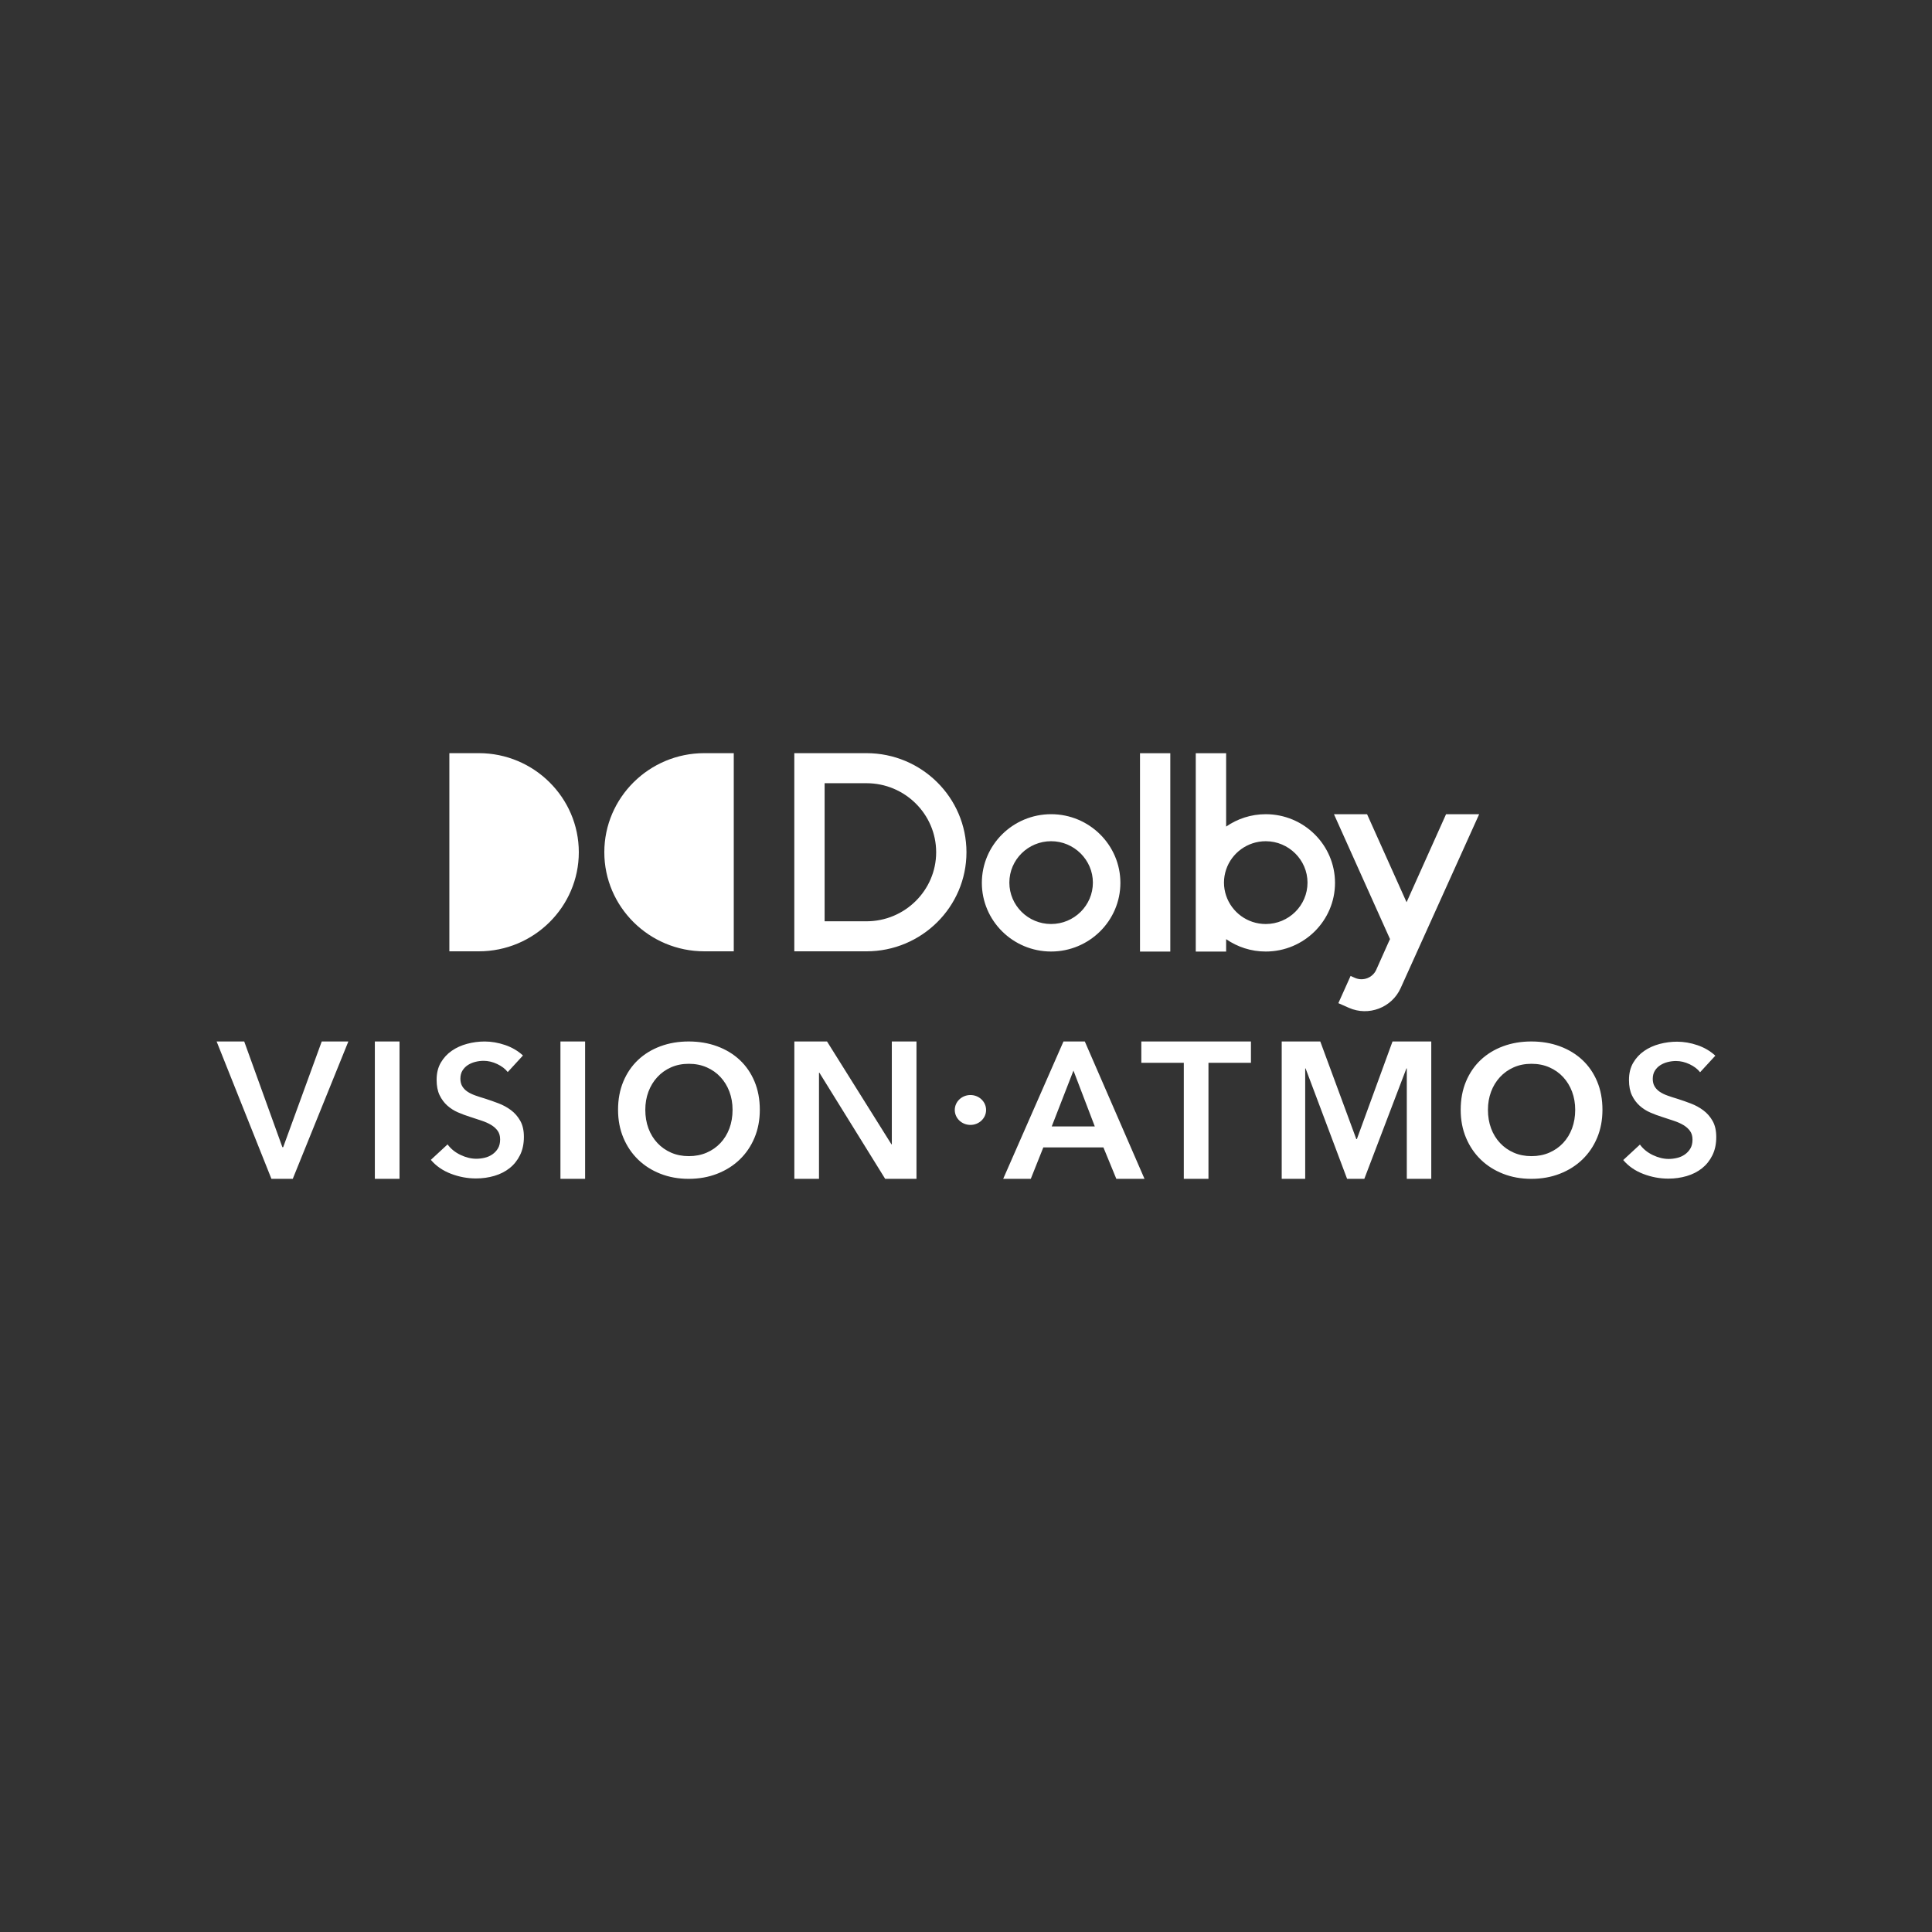 <svg width="216" height="216" viewBox="0 0 216 216" fill="none" xmlns="http://www.w3.org/2000/svg">
<rect x="0" y="0" width="216" height="216" fill="#333333" stroke="none"/>
<path d="M161.669 91.034L157.256 100.871L152.842 91.034H149.14L155.405 104.991L155.279 105.261L155.234 105.358L153.878 108.394C153.875 108.402 153.873 108.41 153.869 108.418C153.463 109.32 152.391 109.729 151.483 109.327L150.997 109.112L150.05 111.22L149.63 112.155H149.63L149.635 112.157L150.809 112.676C153.011 113.65 155.61 112.66 156.595 110.471C156.603 110.453 164.617 92.702 165.371 91.034H161.669ZM141.511 103.306C139.44 103.306 137.699 101.969 137.083 100.135C136.929 99.676 136.842 99.186 136.842 98.678C136.842 98.166 136.929 97.675 137.083 97.216C137.703 95.372 139.46 94.049 141.511 94.049C144.074 94.049 146.181 96.138 146.181 98.678C146.181 101.246 144.074 103.306 141.511 103.306ZM141.511 91.029C139.866 91.029 138.339 91.543 137.083 92.413V84.209H133.688L133.688 106.386H137.083V104.998C138.339 105.869 139.866 106.382 141.511 106.382C145.782 106.382 149.256 102.939 149.256 98.706C149.256 94.473 145.782 91.029 141.511 91.029ZM127.453 106.386H130.841V84.209H127.453V106.386ZM117.516 103.305C114.925 103.305 112.847 101.216 112.847 98.676C112.847 96.108 114.954 94.048 117.516 94.048C120.078 94.048 122.186 96.137 122.186 98.676C122.186 101.245 120.078 103.305 117.516 103.305ZM117.516 91.028C113.245 91.028 109.772 94.472 109.772 98.705C109.772 102.938 113.245 106.381 117.516 106.381C121.787 106.381 125.261 102.938 125.261 98.705C125.261 94.472 121.787 91.028 117.516 91.028ZM96.877 103.001H94.579H92.193V87.564H94.579H96.877C101.167 87.564 104.664 91.03 104.664 95.283C104.664 99.535 101.167 103.001 96.877 103.001ZM96.877 84.205H88.804V106.359H96.877C103.039 106.359 108.052 101.39 108.052 95.283C108.052 89.174 103.039 84.205 96.877 84.205ZM82.036 84.204H78.739C72.582 84.204 67.563 89.179 67.563 95.281C67.563 101.384 72.582 106.358 78.739 106.358H82.036V84.204ZM50.239 106.358H53.536C59.693 106.358 64.712 101.384 64.712 95.281C64.712 89.179 59.693 84.204 53.536 84.204H50.239V106.358ZM191.776 118.026C191.209 117.504 190.541 117.113 189.773 116.852C189.005 116.592 188.247 116.462 187.499 116.462C186.835 116.462 186.181 116.548 185.538 116.719C184.894 116.891 184.319 117.151 183.814 117.501C183.309 117.851 182.901 118.293 182.589 118.828C182.278 119.363 182.122 120.001 182.122 120.742C182.122 121.428 182.233 122.001 182.454 122.46C182.675 122.921 182.963 123.308 183.316 123.623C183.669 123.939 184.066 124.193 184.51 124.385C184.952 124.577 185.395 124.742 185.838 124.879C186.295 125.03 186.731 125.174 187.146 125.311C187.562 125.448 187.921 125.609 188.226 125.795C188.53 125.98 188.773 126.199 188.953 126.453C189.133 126.707 189.223 127.026 189.223 127.41C189.223 127.808 189.143 128.141 188.984 128.408C188.825 128.675 188.617 128.899 188.361 129.077C188.105 129.255 187.818 129.382 187.499 129.457C187.181 129.533 186.87 129.571 186.565 129.571C185.984 129.571 185.392 129.427 184.79 129.139C184.188 128.85 183.707 128.459 183.347 127.965L181.479 129.694C182.06 130.38 182.807 130.898 183.721 131.248C184.634 131.598 185.569 131.772 186.523 131.772C187.243 131.772 187.928 131.676 188.579 131.484C189.229 131.292 189.797 131.004 190.282 130.62C190.766 130.236 191.154 129.753 191.444 129.169C191.735 128.586 191.88 127.904 191.88 127.122C191.88 126.408 191.746 125.812 191.476 125.331C191.206 124.851 190.859 124.453 190.437 124.138C190.015 123.822 189.551 123.569 189.046 123.376C188.541 123.184 188.053 123.013 187.583 122.862C187.167 122.738 186.786 122.615 186.44 122.491C186.094 122.368 185.8 122.224 185.558 122.059C185.316 121.895 185.125 121.696 184.987 121.463C184.849 121.229 184.78 120.948 184.78 120.619C184.78 120.262 184.859 119.957 185.018 119.703C185.177 119.449 185.382 119.243 185.631 119.086C185.88 118.928 186.157 118.811 186.461 118.736C186.766 118.661 187.07 118.622 187.375 118.622C187.887 118.622 188.396 118.743 188.901 118.983C189.406 119.223 189.797 119.521 190.074 119.878L191.776 118.026ZM166.354 124.077C166.354 124.831 166.471 125.523 166.705 126.152C166.938 126.78 167.272 127.326 167.706 127.789C168.14 128.253 168.654 128.613 169.249 128.872C169.843 129.13 170.5 129.258 171.222 129.258C171.943 129.258 172.604 129.13 173.205 128.872C173.806 128.613 174.323 128.253 174.757 127.789C175.191 127.326 175.525 126.78 175.759 126.152C175.992 125.523 176.109 124.831 176.109 124.077C176.109 123.349 175.992 122.674 175.759 122.051C175.525 121.429 175.194 120.887 174.767 120.424C174.34 119.96 173.826 119.596 173.225 119.332C172.624 119.067 171.956 118.934 171.222 118.934C170.487 118.934 169.823 119.067 169.229 119.332C168.635 119.596 168.124 119.96 167.696 120.424C167.269 120.887 166.938 121.429 166.705 122.051C166.471 122.674 166.354 123.349 166.354 124.077ZM163.307 124.076C163.307 122.906 163.505 121.85 163.901 120.907C164.297 119.964 164.845 119.163 165.546 118.502C166.247 117.842 167.08 117.333 168.045 116.975C169.01 116.617 170.062 116.438 171.201 116.438C172.353 116.438 173.415 116.617 174.387 116.975C175.359 117.333 176.199 117.842 176.907 118.502C177.615 119.163 178.167 119.964 178.563 120.907C178.958 121.85 179.156 122.906 179.156 124.076C179.156 125.218 178.958 126.261 178.563 127.203C178.167 128.146 177.615 128.958 176.907 129.639C176.199 130.32 175.359 130.85 174.387 131.228C173.415 131.607 172.353 131.796 171.201 131.796C170.062 131.796 169.01 131.607 168.045 131.228C167.08 130.85 166.247 130.32 165.546 129.639C164.845 128.958 164.297 128.146 163.901 127.203C163.505 126.261 163.307 125.218 163.307 124.076ZM143.297 131.796H145.923V119.453H145.967L150.607 131.796H152.533L157.238 119.453H157.282V131.796H160.018V116.438H155.685L151.701 127.349H151.636L147.609 116.438H143.297V131.796ZM132.351 131.796H135.108V118.824H139.857V116.438H127.601V118.824H132.351V131.796ZM122.4 125.939L120.014 119.692L117.584 125.939H122.4ZM118.898 116.438H121.283L127.958 131.796H124.807L123.363 128.282H116.644L115.243 131.796H112.157L118.898 116.438ZM108.496 122.426C107.529 122.426 106.745 123.174 106.745 124.097C106.745 125.019 107.529 125.767 108.496 125.767C109.463 125.767 110.246 125.019 110.246 124.097C110.246 123.174 109.463 122.426 108.496 122.426ZM88.808 131.796H91.565V119.931H91.609L98.963 131.796H102.464V116.438H99.707V127.935H99.663L92.463 116.438H88.808V131.796ZM72.146 124.077C72.146 124.831 72.263 125.523 72.496 126.152C72.73 126.78 73.064 127.326 73.498 127.789C73.932 128.253 74.446 128.613 75.041 128.872C75.634 129.13 76.293 129.258 77.013 129.258C77.735 129.258 78.395 129.13 78.997 128.872C79.598 128.613 80.115 128.253 80.549 127.789C80.983 127.326 81.317 126.78 81.55 126.152C81.784 125.523 81.901 124.831 81.901 124.077C81.901 123.349 81.784 122.674 81.55 122.051C81.317 121.429 80.986 120.887 80.559 120.424C80.132 119.96 79.617 119.596 79.017 119.332C78.416 119.067 77.748 118.934 77.013 118.934C76.279 118.934 75.615 119.067 75.02 119.332C74.426 119.596 73.915 119.96 73.488 120.424C73.061 120.887 72.73 121.429 72.496 122.051C72.263 122.674 72.146 123.349 72.146 124.077ZM69.099 124.076C69.099 122.906 69.297 121.85 69.693 120.907C70.088 119.964 70.637 119.163 71.338 118.502C72.039 117.842 72.872 117.333 73.837 116.975C74.802 116.617 75.854 116.438 76.993 116.438C78.145 116.438 79.207 116.617 80.179 116.975C81.15 117.333 81.991 117.842 82.699 118.502C83.407 119.163 83.959 119.964 84.354 120.907C84.75 121.85 84.948 122.906 84.948 124.076C84.948 125.218 84.75 126.261 84.354 127.203C83.959 128.146 83.407 128.958 82.699 129.639C81.991 130.32 81.15 130.85 80.179 131.228C79.207 131.607 78.145 131.796 76.993 131.796C75.854 131.796 74.802 131.607 73.837 131.228C72.872 130.85 72.039 130.32 71.338 129.639C70.637 128.958 70.088 128.146 69.693 127.203C69.297 126.261 69.099 125.218 69.099 124.076ZM62.658 131.796H65.416V116.438H62.658V131.796ZM58.468 118.005C57.901 117.484 57.233 117.093 56.465 116.832C55.697 116.572 54.939 116.441 54.191 116.441C53.527 116.441 52.873 116.527 52.23 116.698C51.586 116.87 51.011 117.13 50.506 117.48C50.001 117.83 49.593 118.272 49.281 118.808C48.97 119.343 48.814 119.981 48.814 120.721C48.814 121.408 48.925 121.98 49.146 122.44C49.368 122.9 49.655 123.287 50.008 123.603C50.361 123.918 50.758 124.172 51.202 124.364C51.645 124.556 52.087 124.721 52.531 124.858C52.987 125.009 53.423 125.153 53.838 125.29C54.254 125.427 54.614 125.588 54.918 125.774C55.222 125.959 55.465 126.179 55.645 126.432C55.825 126.686 55.915 127.005 55.915 127.389C55.915 127.787 55.835 128.12 55.676 128.387C55.517 128.655 55.309 128.878 55.053 129.056C54.797 129.234 54.51 129.361 54.191 129.437C53.873 129.512 53.561 129.55 53.257 129.55C52.676 129.55 52.084 129.406 51.482 129.118C50.88 128.83 50.399 128.439 50.039 127.945L48.17 129.673C48.752 130.36 49.499 130.877 50.413 131.227C51.326 131.577 52.26 131.752 53.216 131.752C53.935 131.752 54.62 131.656 55.271 131.464C55.922 131.272 56.489 130.984 56.974 130.6C57.458 130.216 57.846 129.732 58.136 129.149C58.427 128.566 58.572 127.883 58.572 127.101C58.572 126.388 58.438 125.791 58.167 125.311C57.898 124.831 57.551 124.433 57.129 124.117C56.707 123.801 56.243 123.548 55.738 123.356C55.233 123.164 54.745 122.992 54.275 122.841C53.859 122.718 53.478 122.594 53.132 122.471C52.786 122.347 52.492 122.203 52.25 122.039C52.008 121.874 51.817 121.675 51.679 121.442C51.541 121.208 51.472 120.927 51.472 120.598C51.472 120.241 51.551 119.936 51.71 119.682C51.869 119.429 52.074 119.223 52.323 119.065C52.572 118.907 52.849 118.791 53.153 118.715C53.458 118.64 53.762 118.602 54.067 118.602C54.579 118.602 55.088 118.722 55.593 118.962C56.098 119.202 56.489 119.501 56.766 119.857L58.468 118.005ZM41.908 131.796H44.666V116.438H41.908V131.796ZM24.218 116.438H27.304L31.572 128.26H31.659L35.971 116.438H38.947L32.731 131.796H30.346L24.218 116.438Z" fill="white"/>
</svg>
